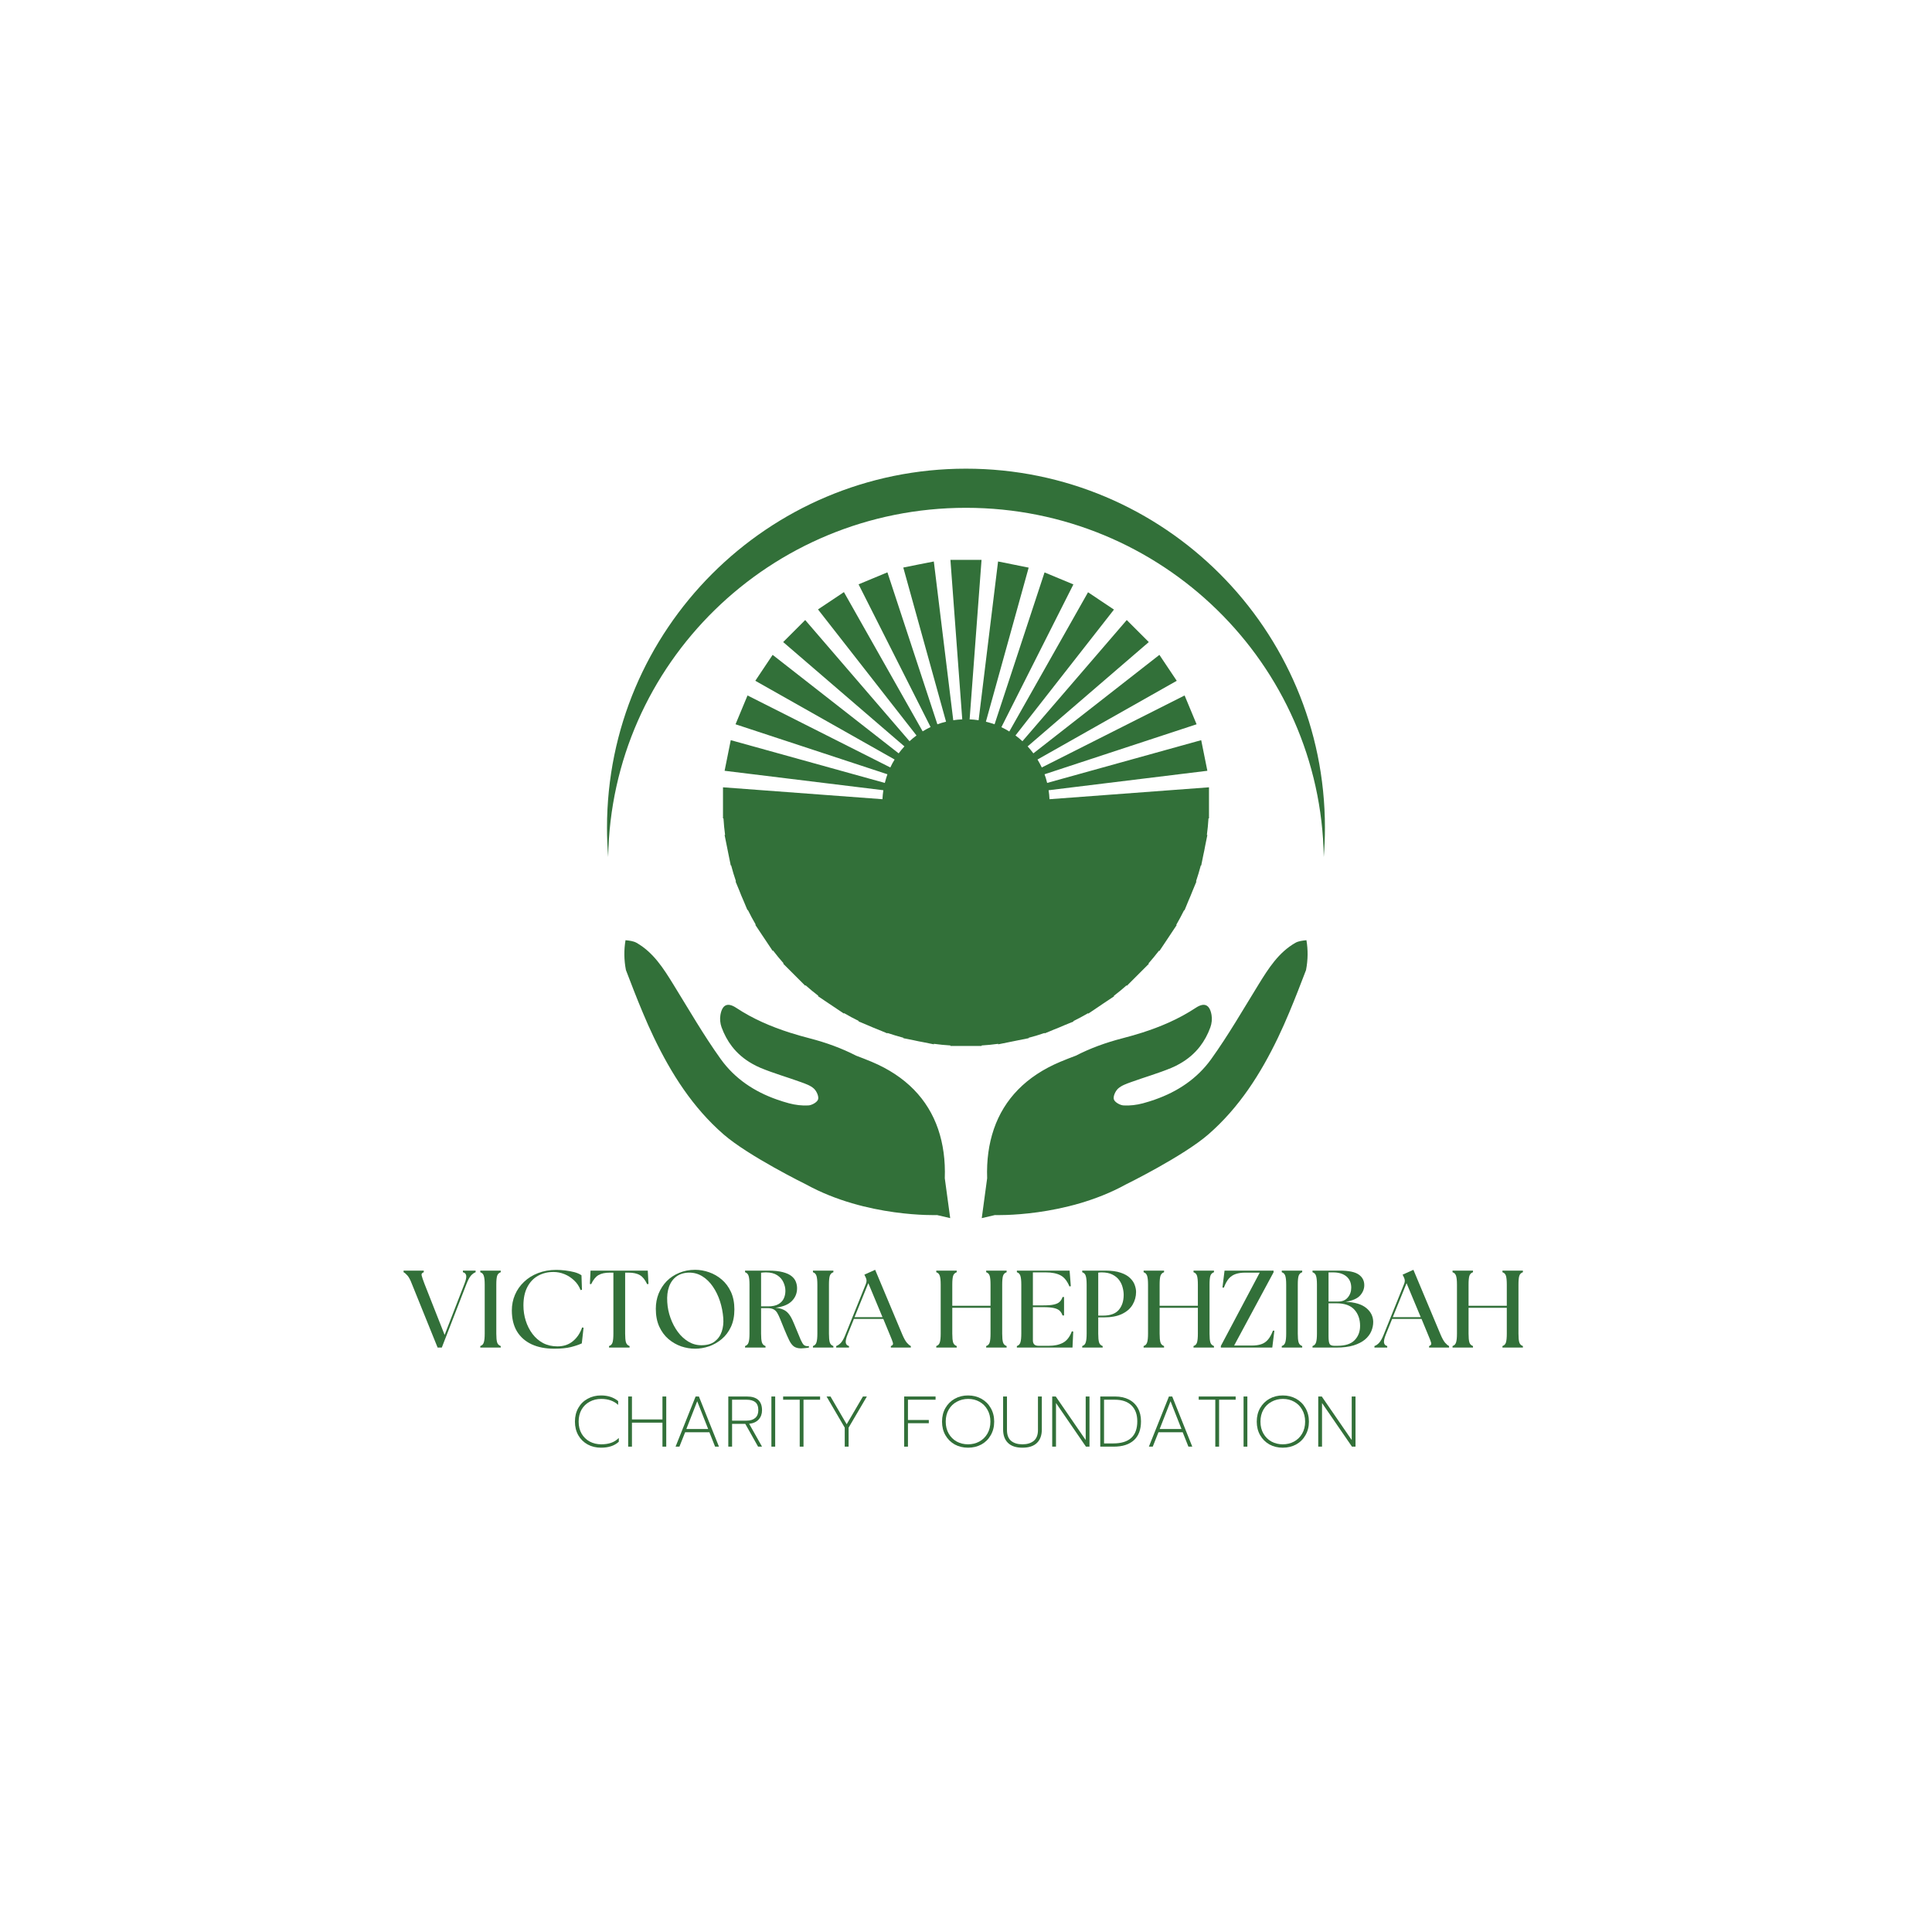 <svg xmlns="http://www.w3.org/2000/svg" xmlns:xlink="http://www.w3.org/1999/xlink" width="500" zoomAndPan="magnify" viewBox="0 0 375 375" height="500" preserveAspectRatio="xMidYMid meet" version="1.0"><defs><g/><clipPath id="eee3c70a3b"><path d="M 121 182 L 185 182 L 185 236.43 L 121 236.43 Z M 121 182 " clip-rule="nonzero"/></clipPath><clipPath id="f8fd3cd5a8"><path d="M 190 182 L 254 182 L 254 236.43 L 190 236.43 Z M 190 182 " clip-rule="nonzero"/></clipPath><clipPath id="131274c9f1"><path d="M 117.816 90.93 L 257.316 90.93 L 257.316 167 L 117.816 167 Z M 117.816 90.93 " clip-rule="nonzero"/></clipPath><clipPath id="fe4ebf35ca"><path d="M 140.324 108.668 L 234.824 108.668 L 234.824 203.168 L 140.324 203.168 Z M 140.324 108.668 " clip-rule="nonzero"/></clipPath></defs><g clip-path="url(#eee3c70a3b)"><path fill="#327039" d="M 183.383 228.699 C 183.508 225.219 183.07 222.047 182.098 219.191 L 182.094 219.148 L 182.086 219.152 C 180.09 213.336 175.812 208.875 169.191 206.094 C 168.191 205.676 167.18 205.281 166.164 204.902 C 163.367 203.461 160.352 202.367 157.172 201.543 C 155.871 201.207 154.59 200.844 153.324 200.441 C 149.668 199.273 146.168 197.777 142.914 195.629 C 141.223 194.508 140.191 194.988 139.836 196.984 C 139.699 197.758 139.785 198.664 140.059 199.406 C 140.566 200.793 141.242 202.031 142.078 203.117 C 143.137 204.488 144.461 205.605 146.016 206.48 C 146.543 206.781 147.09 207.059 147.672 207.297 C 150.207 208.34 152.855 209.098 155.438 210.031 C 156.328 210.355 157.297 210.68 157.973 211.293 C 158.492 211.77 158.969 212.805 158.789 213.391 C 158.625 213.938 157.594 214.52 156.914 214.562 C 155.672 214.637 154.363 214.473 153.152 214.152 C 152.348 213.938 151.562 213.688 150.793 213.418 C 146.434 211.887 142.641 209.387 139.898 205.57 C 136.566 200.926 133.703 195.941 130.695 191.074 C 128.777 187.961 126.82 184.871 123.562 183.004 C 122.949 182.656 122.184 182.574 121.414 182.492 C 121.098 184.348 121.102 186.281 121.492 188.289 C 122.555 191.066 123.621 193.836 124.773 196.57 C 125.449 198.184 126.152 199.781 126.91 201.355 C 130.289 208.395 134.445 214.957 140.441 220.18 C 145.301 224.406 156.43 229.891 156.453 229.895 C 168.168 236.352 181.883 235.844 181.883 235.844 L 184.434 236.438 Z M 183.383 228.699 " fill-opacity="1" fill-rule="nonzero"/></g><g clip-path="url(#f8fd3cd5a8)"><path fill="#327039" d="M 191.605 228.699 C 191.484 225.219 191.918 222.047 192.895 219.191 L 192.898 219.148 L 192.906 219.152 C 194.902 213.336 199.18 208.875 205.801 206.094 C 206.801 205.676 207.809 205.281 208.828 204.902 C 211.621 203.461 214.641 202.367 217.82 201.543 C 219.117 201.207 220.402 200.844 221.668 200.441 C 225.324 199.273 228.82 197.777 232.078 195.629 C 233.766 194.508 234.801 194.988 235.156 196.984 C 235.293 197.758 235.203 198.664 234.93 199.406 C 234.426 200.793 233.75 202.031 232.914 203.117 C 231.855 204.488 230.531 205.605 228.977 206.48 C 228.449 206.781 227.902 207.059 227.316 207.297 C 224.785 208.34 222.133 209.098 219.551 210.031 C 218.664 210.355 217.691 210.68 217.02 211.293 C 216.5 211.77 216.02 212.805 216.203 213.391 C 216.367 213.938 217.395 214.52 218.074 214.562 C 219.32 214.637 220.629 214.473 221.84 214.152 C 222.645 213.938 223.426 213.688 224.199 213.418 C 228.555 211.887 232.352 209.387 235.094 205.57 C 238.426 200.926 241.289 195.941 244.293 191.074 C 246.215 187.961 248.168 184.871 251.426 183.004 C 252.039 182.656 252.809 182.574 253.578 182.492 C 253.895 184.348 253.887 186.281 253.5 188.289 C 252.438 191.066 251.367 193.836 250.219 196.57 C 249.539 198.184 248.836 199.781 248.082 201.355 C 244.703 208.395 240.547 214.957 234.547 220.18 C 229.691 224.406 218.559 229.891 218.539 229.895 C 206.82 236.352 193.105 235.844 193.105 235.844 L 190.559 236.438 Z M 191.605 228.699 " fill-opacity="1" fill-rule="nonzero"/></g><g clip-path="url(#131274c9f1)"><path fill="#327039" d="M 257.168 160.645 C 257.168 162.566 257.086 164.477 256.945 166.355 C 256.352 128.812 225.492 98.566 187.496 98.566 C 149.5 98.566 118.645 128.812 118.047 166.355 C 117.906 164.477 117.82 162.566 117.82 160.645 C 117.82 122.164 149.016 90.969 187.496 90.969 C 225.973 90.969 257.168 122.164 257.168 160.645 Z M 257.168 160.645 " fill-opacity="1" fill-rule="nonzero"/></g><g clip-path="url(#fe4ebf35ca)"><path fill="#327039" d="M 234.664 152.816 L 234.664 158.852 L 234.566 158.852 C 234.504 159.938 234.395 161.008 234.254 162.059 L 234.348 162.074 L 233.922 164.184 C 233.812 164.781 233.703 165.379 233.562 165.977 L 233.152 168.004 L 233.074 167.988 C 232.793 169.023 232.492 170.062 232.148 171.07 L 232.227 171.102 L 231.473 172.922 C 231.219 173.57 230.953 174.215 230.668 174.859 L 229.914 176.695 L 229.836 176.664 C 229.363 177.625 228.844 178.582 228.312 179.512 L 228.391 179.559 L 227.086 181.523 C 226.863 181.871 226.629 182.215 226.395 182.562 L 225.039 184.59 L 224.961 184.527 C 224.301 185.375 223.625 186.207 222.918 187.012 L 222.996 187.074 L 220.875 189.195 C 220.875 189.195 220.859 189.211 220.859 189.211 L 218.734 191.336 L 218.672 191.254 C 217.871 191.965 217.039 192.656 216.188 193.301 L 216.25 193.379 L 214.223 194.73 C 213.879 194.965 213.547 195.188 213.203 195.422 L 211.238 196.742 L 211.191 196.664 C 210.262 197.199 209.32 197.719 208.344 198.188 L 208.375 198.27 L 206.535 199.023 C 205.891 199.305 205.262 199.574 204.602 199.824 L 202.777 200.578 L 202.746 200.5 C 201.742 200.848 200.703 201.16 199.664 201.43 L 199.68 201.508 L 197.652 201.914 C 197.055 202.039 196.457 202.168 195.859 202.277 L 193.754 202.703 L 193.738 202.605 C 192.684 202.75 191.617 202.859 190.531 202.922 L 190.531 203.016 L 184.477 203.016 L 184.477 202.922 C 183.395 202.859 182.324 202.75 181.27 202.605 L 181.254 202.703 L 179.148 202.277 C 178.551 202.168 177.953 202.055 177.355 201.914 L 175.328 201.508 L 175.344 201.43 C 174.305 201.145 173.27 200.848 172.262 200.5 L 172.23 200.578 L 170.406 199.824 C 169.762 199.574 169.117 199.305 168.473 199.023 L 166.633 198.25 L 166.68 198.172 C 165.723 197.703 164.762 197.184 163.836 196.648 L 163.789 196.727 L 161.84 195.422 C 161.477 195.188 161.129 194.949 160.785 194.715 L 158.773 193.363 L 158.836 193.285 C 157.984 192.625 157.152 191.949 156.352 191.238 L 156.289 191.32 L 152.012 187.043 L 152.09 186.98 C 151.383 186.176 150.691 185.344 150.047 184.496 L 149.969 184.559 L 148.617 182.531 C 148.379 182.184 148.145 181.84 147.91 181.477 L 146.605 179.512 L 146.684 179.465 C 146.148 178.535 145.629 177.594 145.156 176.617 L 145.078 176.648 L 144.309 174.809 C 144.023 174.18 143.758 173.535 143.508 172.875 L 142.766 171.086 L 142.848 171.055 C 142.5 170.047 142.188 169.008 141.918 167.973 L 141.84 167.988 L 141.43 165.977 C 141.305 165.379 141.18 164.781 141.07 164.184 L 140.645 162.074 L 140.738 162.059 C 140.598 161.008 140.488 159.938 140.426 158.852 L 140.332 158.852 L 140.332 152.816 L 171.285 155.125 C 171.32 154.527 171.367 153.949 171.461 153.383 L 140.645 149.609 L 141.84 143.664 L 171.742 151.965 C 171.883 151.402 172.059 150.836 172.246 150.285 L 142.766 140.582 L 145.094 134.988 L 172.812 148.965 C 173.062 148.43 173.332 147.91 173.645 147.422 L 146.605 132.141 L 148.285 129.625 L 149.969 127.109 L 174.43 146.227 C 174.777 145.758 175.156 145.301 175.547 144.875 L 152.012 124.625 L 156.289 120.348 L 176.539 143.871 C 176.961 143.477 177.418 143.098 177.891 142.754 L 158.773 118.289 L 161.289 116.609 L 163.805 114.926 L 179.086 141.953 C 179.59 141.652 180.09 141.371 180.625 141.117 L 166.648 113.418 L 169.449 112.254 L 172.246 111.09 L 181.945 140.582 C 182.496 140.379 183.047 140.223 183.629 140.082 L 175.328 110.16 L 178.301 109.562 L 181.254 108.984 L 185.027 139.797 C 185.594 139.703 186.176 139.656 186.773 139.625 L 184.477 108.668 L 190.516 108.668 L 188.203 139.625 C 188.801 139.656 189.383 139.703 189.949 139.797 L 193.723 108.984 L 196.695 109.578 L 199.664 110.176 L 191.363 140.082 C 191.93 140.223 192.496 140.395 193.047 140.582 L 202.746 111.105 L 205.547 112.27 L 208.344 113.434 L 194.367 141.148 C 194.902 141.402 195.422 141.668 195.906 141.984 L 211.188 114.957 L 213.703 116.641 L 216.219 118.32 L 197.102 142.754 C 197.574 143.098 198.031 143.477 198.453 143.871 L 218.703 120.348 L 222.98 124.625 L 199.461 144.875 C 199.855 145.301 200.23 145.758 200.578 146.227 L 225.039 127.109 L 228.406 132.141 L 201.379 147.422 C 201.676 147.926 201.961 148.43 202.211 148.965 L 229.93 134.988 L 232.258 140.582 L 202.746 150.285 C 202.949 150.836 203.109 151.383 203.25 151.965 L 233.152 143.664 L 234.348 149.609 L 203.531 153.383 C 203.629 153.949 203.676 154.527 203.707 155.125 Z M 234.664 152.816 " fill-opacity="1" fill-rule="nonzero"/></g><g fill="#327039" fill-opacity="1"><g transform="translate(78.41, 261.563)"><g><path d="M 1.516 -12.406 C 1.242 -13.125 0.969 -13.645 0.688 -13.969 C 0.414 -14.289 0.16 -14.508 -0.078 -14.625 L -0.078 -14.938 L 3.844 -14.938 L 3.844 -14.625 C 3.488 -14.508 3.352 -14.289 3.438 -13.969 C 3.52 -13.645 3.695 -13.125 3.969 -12.406 L 7.891 -2.453 L 11.75 -12.406 C 12.031 -13.125 12.141 -13.648 12.078 -13.984 C 12.016 -14.328 11.801 -14.539 11.438 -14.625 L 11.438 -14.938 L 13.906 -14.938 L 13.906 -14.625 C 13.594 -14.508 13.289 -14.289 13 -13.969 C 12.719 -13.645 12.438 -13.125 12.156 -12.406 L 7.344 0 L 6.531 0 Z M 1.516 -12.406 "/></g></g></g><g fill="#327039" fill-opacity="1"><g transform="translate(92.223, 261.563)"><g><path d="M 1 0 L 1 -0.297 C 1.352 -0.41 1.582 -0.648 1.688 -1.016 C 1.801 -1.379 1.859 -1.941 1.859 -2.703 L 1.859 -12.219 C 1.859 -12.988 1.801 -13.551 1.688 -13.906 C 1.582 -14.27 1.352 -14.508 1 -14.625 L 1 -14.938 L 4.969 -14.938 L 4.969 -14.625 C 4.613 -14.508 4.379 -14.27 4.266 -13.906 C 4.16 -13.551 4.109 -12.988 4.109 -12.219 L 4.109 -2.703 C 4.109 -1.941 4.16 -1.379 4.266 -1.016 C 4.379 -0.648 4.613 -0.41 4.969 -0.297 L 4.969 0 Z M 1 0 "/></g></g></g><g fill="#327039" fill-opacity="1"><g transform="translate(98.192, 261.563)"><g><path d="M 9.391 0.219 C 7.691 0.219 6.223 -0.066 4.984 -0.641 C 3.754 -1.223 2.805 -2.062 2.141 -3.156 C 1.484 -4.258 1.156 -5.609 1.156 -7.203 C 1.156 -8.285 1.359 -9.301 1.766 -10.25 C 2.172 -11.195 2.754 -12.031 3.516 -12.75 C 4.273 -13.477 5.18 -14.047 6.234 -14.453 C 7.297 -14.867 8.484 -15.078 9.797 -15.078 C 10.316 -15.078 10.883 -15.039 11.5 -14.969 C 12.125 -14.895 12.719 -14.785 13.281 -14.641 C 13.844 -14.492 14.305 -14.289 14.672 -14.031 L 14.766 -11.219 L 14.5 -11.156 C 14.219 -11.895 13.797 -12.523 13.234 -13.047 C 12.68 -13.566 12.062 -13.969 11.375 -14.25 C 10.688 -14.531 9.973 -14.672 9.234 -14.672 C 8.098 -14.672 7.094 -14.422 6.219 -13.922 C 5.344 -13.43 4.656 -12.703 4.156 -11.734 C 3.656 -10.773 3.406 -9.586 3.406 -8.172 C 3.406 -7.148 3.555 -6.16 3.859 -5.203 C 4.16 -4.254 4.594 -3.406 5.156 -2.656 C 5.719 -1.906 6.406 -1.312 7.219 -0.875 C 8.039 -0.445 8.969 -0.234 10 -0.234 C 11.195 -0.234 12.195 -0.566 13 -1.234 C 13.812 -1.898 14.41 -2.789 14.797 -3.906 L 15.078 -3.859 L 14.734 -0.812 C 14.172 -0.551 13.461 -0.312 12.609 -0.094 C 11.766 0.113 10.691 0.219 9.391 0.219 Z M 9.391 0.219 "/></g></g></g><g fill="#327039" fill-opacity="1"><g transform="translate(114.2, 261.563)"><g><path d="M 4.016 0 L 4.016 -0.297 C 4.367 -0.41 4.598 -0.648 4.703 -1.016 C 4.805 -1.379 4.859 -1.941 4.859 -2.703 L 4.859 -14.547 L 4.203 -14.547 C 3.242 -14.547 2.492 -14.383 1.953 -14.062 C 1.422 -13.75 0.953 -13.164 0.547 -12.312 L 0.297 -12.344 L 0.422 -14.938 L 11.531 -14.938 L 11.672 -12.344 L 11.406 -12.312 C 11.008 -13.164 10.539 -13.75 10 -14.062 C 9.457 -14.383 8.711 -14.547 7.766 -14.547 L 7.141 -14.547 L 7.141 -2.703 C 7.141 -1.941 7.191 -1.379 7.297 -1.016 C 7.41 -0.648 7.645 -0.41 8 -0.297 L 8 0 Z M 4.016 0 "/></g></g></g><g fill="#327039" fill-opacity="1"><g transform="translate(126.138, 261.563)"><g><path d="M 8.781 0.219 C 7.875 0.219 6.973 0.066 6.078 -0.234 C 5.18 -0.547 4.359 -1.02 3.609 -1.656 C 2.867 -2.289 2.273 -3.094 1.828 -4.062 C 1.379 -5.039 1.156 -6.195 1.156 -7.531 C 1.156 -8.582 1.336 -9.566 1.703 -10.484 C 2.078 -11.398 2.598 -12.203 3.266 -12.891 C 3.941 -13.578 4.75 -14.113 5.688 -14.5 C 6.633 -14.895 7.664 -15.094 8.781 -15.094 C 9.676 -15.094 10.578 -14.938 11.484 -14.625 C 12.391 -14.312 13.211 -13.836 13.953 -13.203 C 14.691 -12.578 15.285 -11.781 15.734 -10.812 C 16.18 -9.844 16.406 -8.707 16.406 -7.406 C 16.406 -6.102 16.18 -4.973 15.734 -4.016 C 15.285 -3.055 14.688 -2.266 13.938 -1.641 C 13.188 -1.016 12.363 -0.547 11.469 -0.234 C 10.57 0.066 9.676 0.219 8.781 0.219 Z M 3.375 -8.828 C 3.438 -7.766 3.648 -6.727 4.016 -5.719 C 4.379 -4.719 4.852 -3.82 5.438 -3.031 C 6.02 -2.25 6.695 -1.625 7.469 -1.156 C 8.25 -0.688 9.094 -0.453 10 -0.453 C 11.094 -0.453 11.957 -0.695 12.594 -1.188 C 13.238 -1.676 13.691 -2.316 13.953 -3.109 C 14.223 -3.91 14.32 -4.781 14.25 -5.719 C 14.164 -6.852 13.953 -7.945 13.609 -9 C 13.266 -10.051 12.805 -10.992 12.234 -11.828 C 11.66 -12.672 10.988 -13.332 10.219 -13.812 C 9.445 -14.301 8.598 -14.547 7.672 -14.547 C 6.711 -14.547 5.895 -14.312 5.219 -13.844 C 4.551 -13.375 4.055 -12.707 3.734 -11.844 C 3.422 -10.988 3.301 -9.984 3.375 -8.828 Z M 3.375 -8.828 "/></g></g></g><g fill="#327039" fill-opacity="1"><g transform="translate(143.617, 261.563)"><g><path d="M 11.859 0.156 C 11.273 0.156 10.805 0.023 10.453 -0.234 C 10.109 -0.504 9.805 -0.91 9.547 -1.453 C 9.285 -1.992 8.984 -2.676 8.641 -3.5 C 8.328 -4.281 8.062 -4.938 7.844 -5.469 C 7.633 -6 7.43 -6.426 7.234 -6.75 C 7.035 -7.07 6.789 -7.301 6.5 -7.438 C 6.219 -7.582 5.844 -7.656 5.375 -7.656 L 4.109 -7.656 L 4.109 -2.703 C 4.109 -1.941 4.16 -1.379 4.266 -1.016 C 4.379 -0.648 4.613 -0.41 4.969 -0.297 L 4.969 0 L 1 0 L 1 -0.297 C 1.352 -0.41 1.582 -0.648 1.688 -1.016 C 1.801 -1.379 1.859 -1.941 1.859 -2.703 L 1.859 -12.219 C 1.859 -12.988 1.801 -13.551 1.688 -13.906 C 1.582 -14.27 1.352 -14.508 1 -14.625 L 1 -14.938 L 5.484 -14.938 C 6.648 -14.938 7.598 -14.836 8.328 -14.641 C 9.055 -14.453 9.617 -14.195 10.016 -13.875 C 10.422 -13.551 10.703 -13.18 10.859 -12.766 C 11.016 -12.359 11.094 -11.941 11.094 -11.516 C 11.094 -10.535 10.75 -9.703 10.062 -9.016 C 9.383 -8.336 8.332 -7.91 6.906 -7.734 C 7.508 -7.672 8.004 -7.551 8.391 -7.375 C 8.785 -7.207 9.117 -6.961 9.391 -6.641 C 9.672 -6.316 9.926 -5.91 10.156 -5.422 C 10.383 -4.93 10.641 -4.332 10.922 -3.625 C 11.305 -2.688 11.602 -1.973 11.812 -1.484 C 12.031 -1.004 12.227 -0.68 12.406 -0.516 C 12.594 -0.359 12.816 -0.281 13.078 -0.281 C 13.129 -0.281 13.18 -0.281 13.234 -0.281 C 13.285 -0.281 13.336 -0.285 13.391 -0.297 L 13.391 0 C 13.148 0.051 12.879 0.086 12.578 0.109 C 12.285 0.141 12.047 0.156 11.859 0.156 Z M 4.109 -8 L 5.484 -8 C 6.297 -8 6.945 -8.133 7.438 -8.406 C 7.926 -8.676 8.281 -9.039 8.5 -9.5 C 8.719 -9.957 8.828 -10.457 8.828 -11 C 8.828 -11.582 8.695 -12.145 8.438 -12.688 C 8.188 -13.238 7.785 -13.691 7.234 -14.047 C 6.68 -14.41 5.957 -14.594 5.062 -14.594 C 4.758 -14.594 4.441 -14.57 4.109 -14.531 Z M 4.109 -8 "/></g></g></g><g fill="#327039" fill-opacity="1"><g transform="translate(156.791, 261.563)"><g><path d="M 1 0 L 1 -0.297 C 1.352 -0.41 1.582 -0.648 1.688 -1.016 C 1.801 -1.379 1.859 -1.941 1.859 -2.703 L 1.859 -12.219 C 1.859 -12.988 1.801 -13.551 1.688 -13.906 C 1.582 -14.27 1.352 -14.508 1 -14.625 L 1 -14.938 L 4.969 -14.938 L 4.969 -14.625 C 4.613 -14.508 4.379 -14.27 4.266 -13.906 C 4.16 -13.551 4.109 -12.988 4.109 -12.219 L 4.109 -2.703 C 4.109 -1.941 4.16 -1.379 4.266 -1.016 C 4.379 -0.648 4.613 -0.41 4.969 -0.297 L 4.969 0 Z M 1 0 "/></g></g></g><g fill="#327039" fill-opacity="1"><g transform="translate(162.759, 261.563)"><g><path d="M -0.453 0 L -0.453 -0.297 C -0.117 -0.41 0.191 -0.629 0.484 -0.953 C 0.773 -1.285 1.062 -1.805 1.344 -2.516 L 5.328 -12.406 C 5.484 -12.812 5.473 -13.195 5.297 -13.562 L 5.016 -14.156 L 7.109 -15.094 L 12.391 -2.5 C 12.691 -1.801 12.977 -1.285 13.25 -0.953 C 13.531 -0.629 13.789 -0.41 14.031 -0.297 L 14.031 0 L 10.156 0 L 10.156 -0.297 C 10.508 -0.41 10.641 -0.629 10.547 -0.953 C 10.453 -1.285 10.254 -1.801 9.953 -2.5 L 8.688 -5.562 L 2.984 -5.562 L 1.75 -2.516 C 1.469 -1.805 1.352 -1.281 1.406 -0.938 C 1.469 -0.594 1.676 -0.379 2.031 -0.297 L 2.031 0 Z M 3.109 -5.906 L 8.531 -5.906 L 5.781 -12.5 Z M 3.109 -5.906 "/></g></g></g><g fill="#327039" fill-opacity="1"><g transform="translate(176.466, 261.563)"><g/></g></g><g fill="#327039" fill-opacity="1"><g transform="translate(180.729, 261.563)"><g><path d="M 1 0 L 1 -0.297 C 1.352 -0.41 1.582 -0.648 1.688 -1.016 C 1.801 -1.379 1.859 -1.941 1.859 -2.703 L 1.859 -12.219 C 1.859 -12.988 1.801 -13.551 1.688 -13.906 C 1.582 -14.27 1.352 -14.508 1 -14.625 L 1 -14.938 L 4.969 -14.938 L 4.969 -14.625 C 4.613 -14.508 4.379 -14.27 4.266 -13.906 C 4.16 -13.551 4.109 -12.988 4.109 -12.219 L 4.109 -8.109 L 11.531 -8.109 L 11.531 -12.219 C 11.531 -12.988 11.477 -13.551 11.375 -13.906 C 11.27 -14.27 11.039 -14.508 10.688 -14.625 L 10.688 -14.938 L 14.656 -14.938 L 14.656 -14.625 C 14.301 -14.508 14.066 -14.27 13.953 -13.906 C 13.848 -13.551 13.797 -12.988 13.797 -12.219 L 13.797 -2.703 C 13.797 -1.941 13.848 -1.379 13.953 -1.016 C 14.066 -0.648 14.301 -0.41 14.656 -0.297 L 14.656 0 L 10.688 0 L 10.688 -0.297 C 11.039 -0.41 11.27 -0.648 11.375 -1.016 C 11.477 -1.379 11.531 -1.941 11.531 -2.703 L 11.531 -7.719 L 4.109 -7.719 L 4.109 -2.703 C 4.109 -1.941 4.16 -1.379 4.266 -1.016 C 4.379 -0.648 4.613 -0.41 4.969 -0.297 L 4.969 0 Z M 1 0 "/></g></g></g><g fill="#327039" fill-opacity="1"><g transform="translate(196.375, 261.563)"><g><path d="M 1 0 L 1 -0.297 C 1.352 -0.41 1.582 -0.648 1.688 -1.016 C 1.801 -1.379 1.859 -1.941 1.859 -2.703 L 1.859 -12.219 C 1.859 -12.988 1.801 -13.551 1.688 -13.906 C 1.582 -14.27 1.352 -14.508 1 -14.625 L 1 -14.938 L 11.234 -14.938 L 11.469 -11.922 L 11.203 -11.859 C 10.773 -12.91 10.203 -13.629 9.484 -14.016 C 8.766 -14.398 7.805 -14.594 6.609 -14.594 L 4.109 -14.594 L 4.109 -8.188 L 6.156 -8.188 C 7.031 -8.188 7.711 -8.242 8.203 -8.359 C 8.703 -8.473 9.07 -8.648 9.312 -8.891 C 9.562 -9.129 9.742 -9.438 9.859 -9.812 L 10.156 -9.812 L 10.156 -6.234 L 9.859 -6.234 C 9.742 -6.598 9.562 -6.898 9.312 -7.141 C 9.07 -7.379 8.703 -7.555 8.203 -7.672 C 7.711 -7.785 7.031 -7.844 6.156 -7.844 L 4.109 -7.844 L 4.109 -1.406 C 4.109 -0.695 4.469 -0.344 5.188 -0.344 L 7.234 -0.344 C 8.305 -0.344 9.211 -0.539 9.953 -0.938 C 10.691 -1.332 11.266 -2.07 11.672 -3.156 L 11.938 -3.109 L 11.797 0 Z M 1 0 "/></g></g></g><g fill="#327039" fill-opacity="1"><g transform="translate(209.058, 261.563)"><g><path d="M 1 0 L 1 -0.297 C 1.352 -0.41 1.582 -0.648 1.688 -1.016 C 1.801 -1.379 1.859 -1.941 1.859 -2.703 L 1.859 -12.219 C 1.859 -12.988 1.801 -13.551 1.688 -13.906 C 1.582 -14.27 1.352 -14.508 1 -14.625 L 1 -14.938 L 5.484 -14.938 C 6.703 -14.938 7.695 -14.801 8.469 -14.531 C 9.25 -14.27 9.852 -13.926 10.281 -13.5 C 10.719 -13.082 11.02 -12.633 11.188 -12.156 C 11.363 -11.676 11.453 -11.223 11.453 -10.797 C 11.453 -9.91 11.227 -9.086 10.781 -8.328 C 10.344 -7.578 9.66 -6.977 8.734 -6.531 C 7.816 -6.082 6.625 -5.859 5.156 -5.859 L 4.109 -5.859 L 4.109 -2.703 C 4.109 -1.941 4.16 -1.379 4.266 -1.016 C 4.379 -0.648 4.613 -0.41 4.969 -0.297 L 4.969 0 Z M 4.109 -6.203 L 5.062 -6.203 C 6.445 -6.203 7.457 -6.57 8.094 -7.312 C 8.727 -8.051 9.047 -9.023 9.047 -10.234 C 9.047 -10.691 8.977 -11.172 8.844 -11.672 C 8.719 -12.18 8.492 -12.656 8.172 -13.094 C 7.859 -13.531 7.422 -13.891 6.859 -14.172 C 6.305 -14.453 5.613 -14.594 4.781 -14.594 C 4.539 -14.594 4.316 -14.578 4.109 -14.547 Z M 4.109 -6.203 "/></g></g></g><g fill="#327039" fill-opacity="1"><g transform="translate(220.974, 261.563)"><g><path d="M 1 0 L 1 -0.297 C 1.352 -0.41 1.582 -0.648 1.688 -1.016 C 1.801 -1.379 1.859 -1.941 1.859 -2.703 L 1.859 -12.219 C 1.859 -12.988 1.801 -13.551 1.688 -13.906 C 1.582 -14.27 1.352 -14.508 1 -14.625 L 1 -14.938 L 4.969 -14.938 L 4.969 -14.625 C 4.613 -14.508 4.379 -14.27 4.266 -13.906 C 4.16 -13.551 4.109 -12.988 4.109 -12.219 L 4.109 -8.109 L 11.531 -8.109 L 11.531 -12.219 C 11.531 -12.988 11.477 -13.551 11.375 -13.906 C 11.27 -14.27 11.039 -14.508 10.688 -14.625 L 10.688 -14.938 L 14.656 -14.938 L 14.656 -14.625 C 14.301 -14.508 14.066 -14.27 13.953 -13.906 C 13.848 -13.551 13.797 -12.988 13.797 -12.219 L 13.797 -2.703 C 13.797 -1.941 13.848 -1.379 13.953 -1.016 C 14.066 -0.648 14.301 -0.41 14.656 -0.297 L 14.656 0 L 10.688 0 L 10.688 -0.297 C 11.039 -0.41 11.27 -0.648 11.375 -1.016 C 11.477 -1.379 11.531 -1.941 11.531 -2.703 L 11.531 -7.719 L 4.109 -7.719 L 4.109 -2.703 C 4.109 -1.941 4.16 -1.379 4.266 -1.016 C 4.379 -0.648 4.613 -0.41 4.969 -0.297 L 4.969 0 Z M 1 0 "/></g></g></g><g fill="#327039" fill-opacity="1"><g transform="translate(236.621, 261.563)"><g><path d="M 0.344 0 L 0.344 -0.312 L 7.891 -14.547 L 5.078 -14.547 C 4.367 -14.547 3.754 -14.457 3.234 -14.281 C 2.723 -14.113 2.281 -13.82 1.906 -13.406 C 1.539 -12.988 1.219 -12.398 0.938 -11.641 L 0.656 -11.641 L 1.062 -14.938 L 10.578 -14.938 L 10.578 -14.609 L 2.922 -0.391 L 6.312 -0.391 C 7.039 -0.391 7.656 -0.473 8.156 -0.641 C 8.664 -0.805 9.102 -1.098 9.469 -1.516 C 9.844 -1.941 10.172 -2.531 10.453 -3.281 L 10.734 -3.281 L 10.328 0 Z M 0.344 0 "/></g></g></g><g fill="#327039" fill-opacity="1"><g transform="translate(247.79, 261.563)"><g><path d="M 1 0 L 1 -0.297 C 1.352 -0.41 1.582 -0.648 1.688 -1.016 C 1.801 -1.379 1.859 -1.941 1.859 -2.703 L 1.859 -12.219 C 1.859 -12.988 1.801 -13.551 1.688 -13.906 C 1.582 -14.27 1.352 -14.508 1 -14.625 L 1 -14.938 L 4.969 -14.938 L 4.969 -14.625 C 4.613 -14.508 4.379 -14.27 4.266 -13.906 C 4.16 -13.551 4.109 -12.988 4.109 -12.219 L 4.109 -2.703 C 4.109 -1.941 4.16 -1.379 4.266 -1.016 C 4.379 -0.648 4.613 -0.41 4.969 -0.297 L 4.969 0 Z M 1 0 "/></g></g></g><g fill="#327039" fill-opacity="1"><g transform="translate(253.759, 261.563)"><g><path d="M 1 0 L 1 -0.297 C 1.352 -0.41 1.582 -0.648 1.688 -1.016 C 1.801 -1.379 1.859 -1.941 1.859 -2.703 L 1.859 -12.219 C 1.859 -12.988 1.801 -13.551 1.688 -13.906 C 1.582 -14.27 1.352 -14.508 1 -14.625 L 1 -14.938 L 6.266 -14.938 C 8.016 -14.938 9.25 -14.68 9.969 -14.172 C 10.688 -13.672 11.047 -12.984 11.047 -12.109 C 11.047 -11.391 10.781 -10.727 10.25 -10.125 C 9.727 -9.531 8.789 -9.113 7.438 -8.875 C 9.207 -8.812 10.535 -8.414 11.422 -7.688 C 12.305 -6.969 12.758 -6.078 12.781 -5.016 C 12.789 -4.391 12.664 -3.773 12.406 -3.172 C 12.156 -2.578 11.75 -2.039 11.188 -1.562 C 10.625 -1.094 9.883 -0.711 8.969 -0.422 C 8.051 -0.141 6.938 0 5.625 0 Z M 4.109 -2.203 C 4.109 -1.43 4.18 -0.926 4.328 -0.688 C 4.473 -0.457 4.77 -0.344 5.219 -0.344 L 5.828 -0.344 C 7.359 -0.344 8.473 -0.707 9.172 -1.438 C 9.879 -2.164 10.234 -3.094 10.234 -4.219 C 10.234 -5.5 9.863 -6.547 9.125 -7.359 C 8.383 -8.18 7.219 -8.594 5.625 -8.594 L 4.109 -8.594 Z M 4.109 -8.938 L 6.016 -8.938 C 6.797 -8.938 7.406 -9.195 7.844 -9.719 C 8.289 -10.25 8.516 -10.883 8.516 -11.625 C 8.516 -12.562 8.203 -13.289 7.578 -13.812 C 6.953 -14.332 6.086 -14.594 4.984 -14.594 L 4.109 -14.594 Z M 4.109 -8.938 "/></g></g></g><g fill="#327039" fill-opacity="1"><g transform="translate(267.231, 261.563)"><g><path d="M -0.453 0 L -0.453 -0.297 C -0.117 -0.41 0.191 -0.629 0.484 -0.953 C 0.773 -1.285 1.062 -1.805 1.344 -2.516 L 5.328 -12.406 C 5.484 -12.812 5.473 -13.195 5.297 -13.562 L 5.016 -14.156 L 7.109 -15.094 L 12.391 -2.5 C 12.691 -1.801 12.977 -1.285 13.25 -0.953 C 13.531 -0.629 13.789 -0.41 14.031 -0.297 L 14.031 0 L 10.156 0 L 10.156 -0.297 C 10.508 -0.41 10.641 -0.629 10.547 -0.953 C 10.453 -1.285 10.254 -1.801 9.953 -2.5 L 8.688 -5.562 L 2.984 -5.562 L 1.75 -2.516 C 1.469 -1.805 1.352 -1.281 1.406 -0.938 C 1.469 -0.594 1.676 -0.379 2.031 -0.297 L 2.031 0 Z M 3.109 -5.906 L 8.531 -5.906 L 5.781 -12.5 Z M 3.109 -5.906 "/></g></g></g><g fill="#327039" fill-opacity="1"><g transform="translate(280.937, 261.563)"><g><path d="M 1 0 L 1 -0.297 C 1.352 -0.41 1.582 -0.648 1.688 -1.016 C 1.801 -1.379 1.859 -1.941 1.859 -2.703 L 1.859 -12.219 C 1.859 -12.988 1.801 -13.551 1.688 -13.906 C 1.582 -14.27 1.352 -14.508 1 -14.625 L 1 -14.938 L 4.969 -14.938 L 4.969 -14.625 C 4.613 -14.508 4.379 -14.27 4.266 -13.906 C 4.16 -13.551 4.109 -12.988 4.109 -12.219 L 4.109 -8.109 L 11.531 -8.109 L 11.531 -12.219 C 11.531 -12.988 11.477 -13.551 11.375 -13.906 C 11.27 -14.27 11.039 -14.508 10.688 -14.625 L 10.688 -14.938 L 14.656 -14.938 L 14.656 -14.625 C 14.301 -14.508 14.066 -14.27 13.953 -13.906 C 13.848 -13.551 13.797 -12.988 13.797 -12.219 L 13.797 -2.703 C 13.797 -1.941 13.848 -1.379 13.953 -1.016 C 14.066 -0.648 14.301 -0.41 14.656 -0.297 L 14.656 0 L 10.688 0 L 10.688 -0.297 C 11.039 -0.41 11.27 -0.648 11.375 -1.016 C 11.477 -1.379 11.531 -1.941 11.531 -2.703 L 11.531 -7.719 L 4.109 -7.719 L 4.109 -2.703 C 4.109 -1.941 4.16 -1.379 4.266 -1.016 C 4.379 -0.648 4.613 -0.41 4.969 -0.297 L 4.969 0 Z M 1 0 "/></g></g></g><g fill="#327039" fill-opacity="1"><g transform="translate(110.829, 280.793)"><g><path d="M 5.828 0.203 C 4.867 0.203 4.004 -0.004 3.234 -0.422 C 2.461 -0.848 1.859 -1.441 1.422 -2.203 C 0.984 -2.973 0.766 -3.859 0.766 -4.859 C 0.766 -5.859 0.984 -6.742 1.422 -7.516 C 1.859 -8.285 2.461 -8.879 3.234 -9.297 C 4.004 -9.723 4.867 -9.938 5.828 -9.938 C 7.172 -9.938 8.281 -9.57 9.156 -8.844 L 9.156 -8.109 C 8.312 -8.879 7.219 -9.266 5.875 -9.266 C 5.039 -9.266 4.289 -9.082 3.625 -8.719 C 2.957 -8.363 2.43 -7.852 2.047 -7.188 C 1.672 -6.52 1.484 -5.742 1.484 -4.859 C 1.484 -3.961 1.676 -3.18 2.062 -2.516 C 2.445 -1.859 2.973 -1.348 3.641 -0.984 C 4.316 -0.629 5.062 -0.453 5.875 -0.453 C 6.582 -0.453 7.211 -0.547 7.766 -0.734 C 8.328 -0.922 8.832 -1.238 9.281 -1.688 L 9.281 -0.953 C 8.457 -0.18 7.305 0.203 5.828 0.203 Z M 5.828 0.203 "/></g></g></g><g fill="#327039" fill-opacity="1"><g transform="translate(120.88, 280.793)"><g><path d="M 1.047 -9.734 L 1.781 -9.734 L 1.781 -5.281 L 7.703 -5.281 L 7.703 -9.734 L 8.438 -9.734 L 8.438 0 L 7.703 0 L 7.703 -4.656 L 1.781 -4.656 L 1.781 0 L 1.047 0 Z M 1.047 -9.734 "/></g></g></g><g fill="#327039" fill-opacity="1"><g transform="translate(130.361, 280.793)"><g><path d="M 4.656 -9.734 L 5.297 -9.734 L 9.188 0 L 8.438 0 L 7.328 -2.797 L 2.625 -2.797 L 1.516 0 L 0.766 0 Z M 7.094 -3.422 L 4.969 -8.812 L 2.859 -3.422 Z M 7.094 -3.422 "/></g></g></g><g fill="#327039" fill-opacity="1"><g transform="translate(140.315, 280.793)"><g><path d="M 1.047 -9.734 L 4.656 -9.734 C 6.613 -9.734 7.594 -8.844 7.594 -7.062 C 7.594 -6.344 7.375 -5.742 6.938 -5.266 C 6.508 -4.797 5.895 -4.52 5.094 -4.438 L 7.594 0 L 6.828 0 L 4.344 -4.422 L 1.781 -4.422 L 1.781 0 L 1.047 0 Z M 4.594 -5.047 C 5.312 -5.047 5.867 -5.219 6.266 -5.562 C 6.672 -5.906 6.875 -6.406 6.875 -7.062 C 6.875 -7.801 6.676 -8.328 6.281 -8.641 C 5.883 -8.953 5.328 -9.109 4.609 -9.109 L 1.781 -9.109 L 1.781 -5.047 Z M 4.594 -5.047 "/></g></g></g><g fill="#327039" fill-opacity="1"><g transform="translate(148.682, 280.793)"><g><path d="M 1.047 -9.734 L 1.781 -9.734 L 1.781 0 L 1.047 0 Z M 1.047 -9.734 "/></g></g></g><g fill="#327039" fill-opacity="1"><g transform="translate(151.522, 280.793)"><g><path d="M 3.703 -9.109 L 0.484 -9.109 L 0.484 -9.734 L 7.656 -9.734 L 7.656 -9.109 L 4.438 -9.109 L 4.438 0 L 3.703 0 Z M 3.703 -9.109 "/></g></g></g><g fill="#327039" fill-opacity="1"><g transform="translate(159.667, 280.793)"><g><path d="M 4.297 -3.688 L 0.766 -9.734 L 1.531 -9.734 L 4.672 -4.344 L 7.828 -9.734 L 8.594 -9.734 L 5.047 -3.688 L 5.047 0 L 4.297 0 Z M 4.297 -3.688 "/></g></g></g><g fill="#327039" fill-opacity="1"><g transform="translate(169.022, 280.793)"><g/></g></g><g fill="#327039" fill-opacity="1"><g transform="translate(174.452, 280.793)"><g><path d="M 1.047 -9.734 L 7.141 -9.734 L 7.141 -9.109 L 1.781 -9.109 L 1.781 -5.172 L 5.828 -5.172 L 5.828 -4.547 L 1.781 -4.547 L 1.781 0 L 1.047 0 Z M 1.047 -9.734 "/></g></g></g><g fill="#327039" fill-opacity="1"><g transform="translate(182.081, 280.793)"><g><path d="M 5.812 0.203 C 4.863 0.203 4.004 -0.004 3.234 -0.422 C 2.473 -0.848 1.867 -1.445 1.422 -2.219 C 0.984 -2.988 0.766 -3.867 0.766 -4.859 C 0.766 -5.848 0.984 -6.727 1.422 -7.5 C 1.867 -8.27 2.473 -8.867 3.234 -9.297 C 4.004 -9.723 4.863 -9.938 5.812 -9.938 C 6.77 -9.938 7.633 -9.723 8.406 -9.297 C 9.176 -8.867 9.781 -8.27 10.219 -7.5 C 10.664 -6.727 10.891 -5.848 10.891 -4.859 C 10.891 -3.867 10.664 -2.988 10.219 -2.219 C 9.781 -1.445 9.176 -0.848 8.406 -0.422 C 7.633 -0.004 6.77 0.203 5.812 0.203 Z M 5.812 -0.453 C 6.613 -0.453 7.344 -0.629 8 -0.984 C 8.664 -1.348 9.191 -1.863 9.578 -2.531 C 9.961 -3.195 10.156 -3.973 10.156 -4.859 C 10.156 -5.734 9.961 -6.504 9.578 -7.172 C 9.203 -7.836 8.688 -8.352 8.031 -8.719 C 7.383 -9.082 6.656 -9.266 5.844 -9.266 C 5.039 -9.266 4.305 -9.082 3.641 -8.719 C 2.973 -8.363 2.445 -7.852 2.062 -7.188 C 1.676 -6.52 1.484 -5.742 1.484 -4.859 C 1.484 -3.973 1.676 -3.195 2.062 -2.531 C 2.445 -1.863 2.969 -1.348 3.625 -0.984 C 4.289 -0.629 5.02 -0.453 5.812 -0.453 Z M 5.812 -0.453 "/></g></g></g><g fill="#327039" fill-opacity="1"><g transform="translate(193.734, 280.793)"><g><path d="M 4.719 0.203 C 3.488 0.203 2.555 -0.102 1.922 -0.719 C 1.285 -1.332 0.969 -2.203 0.969 -3.328 L 0.969 -9.734 L 1.719 -9.734 L 1.719 -3.219 C 1.719 -2.281 1.984 -1.582 2.516 -1.125 C 3.055 -0.676 3.789 -0.453 4.719 -0.453 C 5.645 -0.453 6.379 -0.676 6.922 -1.125 C 7.461 -1.582 7.734 -2.281 7.734 -3.219 L 7.734 -9.734 L 8.484 -9.734 L 8.484 -3.328 C 8.484 -2.203 8.164 -1.332 7.531 -0.719 C 6.895 -0.102 5.957 0.203 4.719 0.203 Z M 4.719 0.203 "/></g></g></g><g fill="#327039" fill-opacity="1"><g transform="translate(203.187, 280.793)"><g><path d="M 1.047 -9.734 L 1.734 -9.734 L 7.547 -1.281 L 7.547 -9.734 L 8.281 -9.734 L 8.281 0 L 7.594 0 L 1.781 -8.469 L 1.781 0 L 1.047 0 Z M 1.047 -9.734 "/></g></g></g><g fill="#327039" fill-opacity="1"><g transform="translate(212.514, 280.793)"><g><path d="M 1.047 -9.734 L 3.922 -9.734 C 4.961 -9.734 5.859 -9.535 6.609 -9.141 C 7.367 -8.754 7.945 -8.195 8.344 -7.469 C 8.75 -6.75 8.953 -5.898 8.953 -4.922 C 8.953 -3.297 8.488 -2.066 7.562 -1.234 C 6.645 -0.41 5.344 0 3.656 0 L 1.047 0 Z M 3.547 -0.625 C 6.672 -0.625 8.234 -2.055 8.234 -4.922 C 8.234 -6.234 7.859 -7.258 7.109 -8 C 6.359 -8.738 5.281 -9.109 3.875 -9.109 L 1.781 -9.109 L 1.781 -0.625 Z M 3.547 -0.625 "/></g></g></g><g fill="#327039" fill-opacity="1"><g transform="translate(222.232, 280.793)"><g><path d="M 4.656 -9.734 L 5.297 -9.734 L 9.188 0 L 8.438 0 L 7.328 -2.797 L 2.625 -2.797 L 1.516 0 L 0.766 0 Z M 7.094 -3.422 L 4.969 -8.812 L 2.859 -3.422 Z M 7.094 -3.422 "/></g></g></g><g fill="#327039" fill-opacity="1"><g transform="translate(232.186, 280.793)"><g><path d="M 3.703 -9.109 L 0.484 -9.109 L 0.484 -9.734 L 7.656 -9.734 L 7.656 -9.109 L 4.438 -9.109 L 4.438 0 L 3.703 0 Z M 3.703 -9.109 "/></g></g></g><g fill="#327039" fill-opacity="1"><g transform="translate(240.33, 280.793)"><g><path d="M 1.047 -9.734 L 1.781 -9.734 L 1.781 0 L 1.047 0 Z M 1.047 -9.734 "/></g></g></g><g fill="#327039" fill-opacity="1"><g transform="translate(243.17, 280.793)"><g><path d="M 5.812 0.203 C 4.863 0.203 4.004 -0.004 3.234 -0.422 C 2.473 -0.848 1.867 -1.445 1.422 -2.219 C 0.984 -2.988 0.766 -3.867 0.766 -4.859 C 0.766 -5.848 0.984 -6.727 1.422 -7.5 C 1.867 -8.27 2.473 -8.867 3.234 -9.297 C 4.004 -9.723 4.863 -9.938 5.812 -9.938 C 6.77 -9.938 7.633 -9.723 8.406 -9.297 C 9.176 -8.867 9.781 -8.27 10.219 -7.5 C 10.664 -6.727 10.891 -5.848 10.891 -4.859 C 10.891 -3.867 10.664 -2.988 10.219 -2.219 C 9.781 -1.445 9.176 -0.848 8.406 -0.422 C 7.633 -0.004 6.77 0.203 5.812 0.203 Z M 5.812 -0.453 C 6.613 -0.453 7.344 -0.629 8 -0.984 C 8.664 -1.348 9.191 -1.863 9.578 -2.531 C 9.961 -3.195 10.156 -3.973 10.156 -4.859 C 10.156 -5.734 9.961 -6.504 9.578 -7.172 C 9.203 -7.836 8.688 -8.352 8.031 -8.719 C 7.383 -9.082 6.656 -9.266 5.844 -9.266 C 5.039 -9.266 4.305 -9.082 3.641 -8.719 C 2.973 -8.363 2.445 -7.852 2.062 -7.188 C 1.676 -6.52 1.484 -5.742 1.484 -4.859 C 1.484 -3.973 1.676 -3.195 2.062 -2.531 C 2.445 -1.863 2.969 -1.348 3.625 -0.984 C 4.289 -0.629 5.02 -0.453 5.812 -0.453 Z M 5.812 -0.453 "/></g></g></g><g fill="#327039" fill-opacity="1"><g transform="translate(254.823, 280.793)"><g><path d="M 1.047 -9.734 L 1.734 -9.734 L 7.547 -1.281 L 7.547 -9.734 L 8.281 -9.734 L 8.281 0 L 7.594 0 L 1.781 -8.469 L 1.781 0 L 1.047 0 Z M 1.047 -9.734 "/></g></g></g></svg>